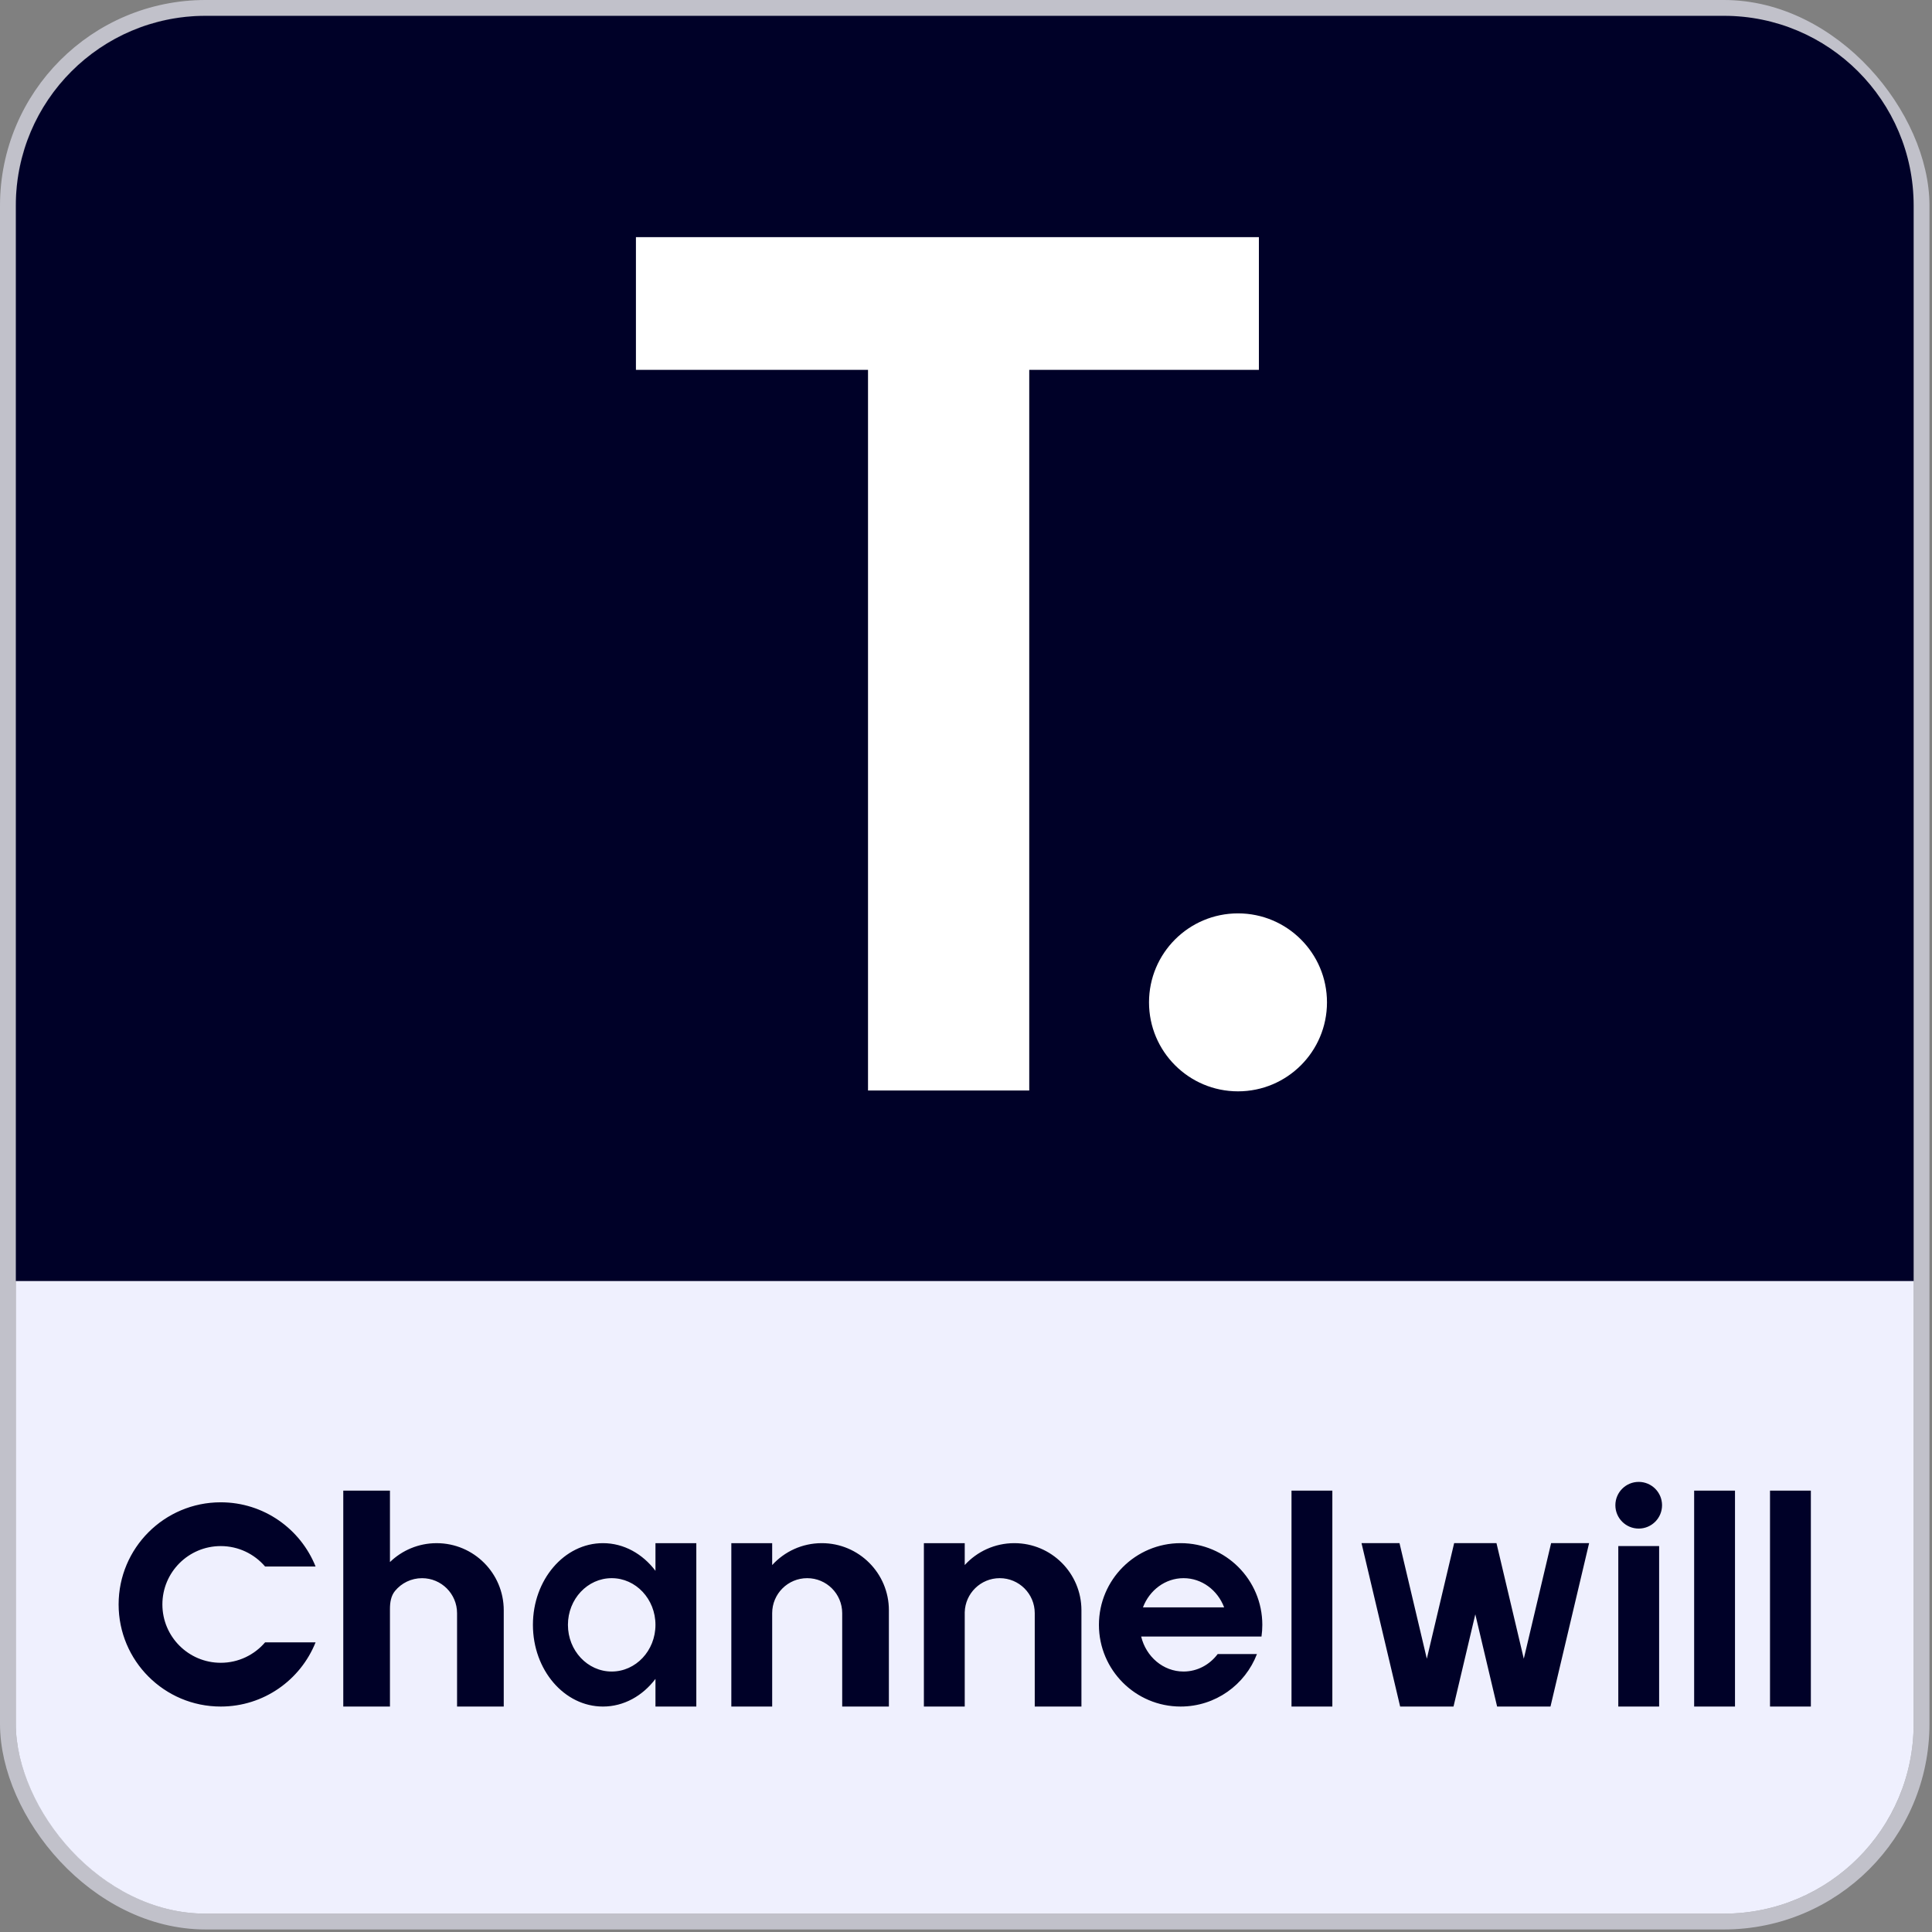 <svg width="509" height="509" viewBox="0 0 509 509" fill="none" xmlns="http://www.w3.org/2000/svg">
<rect x="0" y="0" width="509" height="509" fill="#808080" stroke="none"/>
<rect x="2.083" y="2.083" width="504.167" height="504.167" rx="52.083" stroke="#C1C1CA" stroke-width="4.167"/>
<rect x="4.166" y="4.166" width="500" height="500" rx="50" fill="#EFF0FE"/>
<g clip-path="url(#clip0_9552_2623)">
<path d="M4.166 54.166C4.166 26.552 26.552 4.166 54.166 4.166H454.166C481.78 4.166 504.166 26.552 504.166 54.166V337.499H4.166V54.166Z" fill="url(#paint0_linear_9552_2623)" fill-opacity="0.4"/>
<path d="M4.166 54.166C4.166 26.552 26.552 4.166 54.166 4.166H454.166C481.78 4.166 504.166 26.552 504.166 54.166V337.499H4.166V54.166Z" fill="#000128"/>
</g>
<path fill-rule="evenodd" clip-rule="evenodd" d="M431.73 402.715C435.127 402.715 437.88 399.962 437.88 396.565C437.88 393.169 435.127 390.416 431.73 390.416C428.334 390.416 425.581 393.169 425.581 396.565C425.581 399.962 428.334 402.715 431.73 402.715ZM90.438 392.722H102.737V411.537C105.919 408.455 110.256 406.559 115.035 406.559C124.8 406.559 132.715 414.474 132.715 424.238V449.604H120.416V425.007C120.416 419.912 116.286 415.783 111.192 415.783C108.33 415.783 105.773 417.086 104.081 419.132C103 420.439 102.737 422.19 102.737 423.886V449.604H90.438V392.722ZM83.139 432.695C79.171 442.603 69.48 449.602 58.154 449.602C43.295 449.602 31.25 437.557 31.25 422.698C31.25 407.84 43.295 395.794 58.154 395.794C69.483 395.794 79.176 402.797 83.142 412.709H69.84C67.02 409.415 62.831 407.327 58.155 407.327C49.664 407.327 42.782 414.21 42.782 422.7C42.782 431.191 49.664 438.074 58.155 438.074C62.83 438.074 67.017 435.987 69.837 432.695H83.139ZM192.674 406.556H203.436V412.329C206.669 408.782 211.327 406.556 216.504 406.556C226.269 406.556 234.184 414.472 234.184 424.236V449.602H203.436H198.825H192.674V406.556ZM212.66 415.779C207.566 415.779 203.436 419.909 203.436 425.003V449.601H221.884V425.003C221.884 419.909 217.754 415.779 212.66 415.779ZM243.405 406.556H254.166V412.325C257.4 408.78 262.056 406.556 267.232 406.556C276.996 406.556 284.912 414.472 284.912 424.236V449.602H254.166H249.552H243.405V406.556ZM254.166 424.765V449.601H272.612V425.003C272.612 419.909 268.482 415.779 263.388 415.779C258.373 415.779 254.293 419.781 254.166 424.765ZM172.687 442.315C169.307 446.783 164.361 449.602 158.85 449.602C148.662 449.602 140.402 439.966 140.402 428.079C140.402 416.192 148.662 406.556 158.85 406.556C164.361 406.556 169.307 409.375 172.687 413.844V406.557H183.449V449.603H172.687V442.315ZM172.686 428.078C172.686 434.87 167.524 440.377 161.156 440.377C154.788 440.377 149.626 434.87 149.626 428.078C149.626 421.285 154.788 415.779 161.156 415.779C167.524 415.779 172.686 421.285 172.686 428.078ZM332.567 428.078C332.567 429.123 332.493 430.151 332.349 431.157H322.981L322.981 431.156H300.649C301.93 436.459 306.444 440.377 311.815 440.377C315.454 440.377 318.7 438.578 320.813 435.769H331.153C328.057 443.857 320.222 449.601 311.044 449.601C299.158 449.601 289.521 439.965 289.521 428.078C289.521 416.191 299.158 406.555 311.044 406.555C322.931 406.555 332.567 416.191 332.567 428.078ZM311.815 415.779C316.655 415.779 320.799 418.96 322.508 423.469H301.122C302.831 418.96 306.975 415.779 311.815 415.779ZM340.255 392.722H351.017V449.604H340.255V392.722ZM457.098 392.722H446.336V449.604H457.098V392.722ZM466.323 392.722H477.085V449.604H466.323V392.722ZM437.112 407.327H426.351V449.604H437.112V407.327ZM368.879 449.601L358.703 406.555H368.711L375.908 437.003L383.106 406.555H394.258L401.455 437.003L408.653 406.555H418.661L408.485 449.601H394.426L388.682 425.303L382.938 449.601H368.879Z" fill="#000128"/>
<path d="M331.665 62.477V97.44H271.161V287.3H228.687V97.44H167.541V62.477H331.665Z" fill="white"/>
<circle cx="326.16" cy="264.078" r="23.443" fill="white"/>
<defs>
<linearGradient id="paint0_linear_9552_2623" x1="254.166" y1="4.166" x2="254.166" y2="337.499" gradientUnits="userSpaceOnUse">
<stop stop-color="#2C23E5"/>
<stop offset="0" stop-color="white" stop-opacity="0"/>
<stop offset="1" stop-color="white" stop-opacity="0.4"/>
</linearGradient>
<clipPath id="clip0_9552_2623">
<path d="M4.166 54.166C4.166 26.552 26.552 4.166 54.166 4.166H454.166C481.78 4.166 504.166 26.552 504.166 54.166V337.499H4.166V54.166Z" fill="white"/>
</clipPath>
</defs>
</svg>
